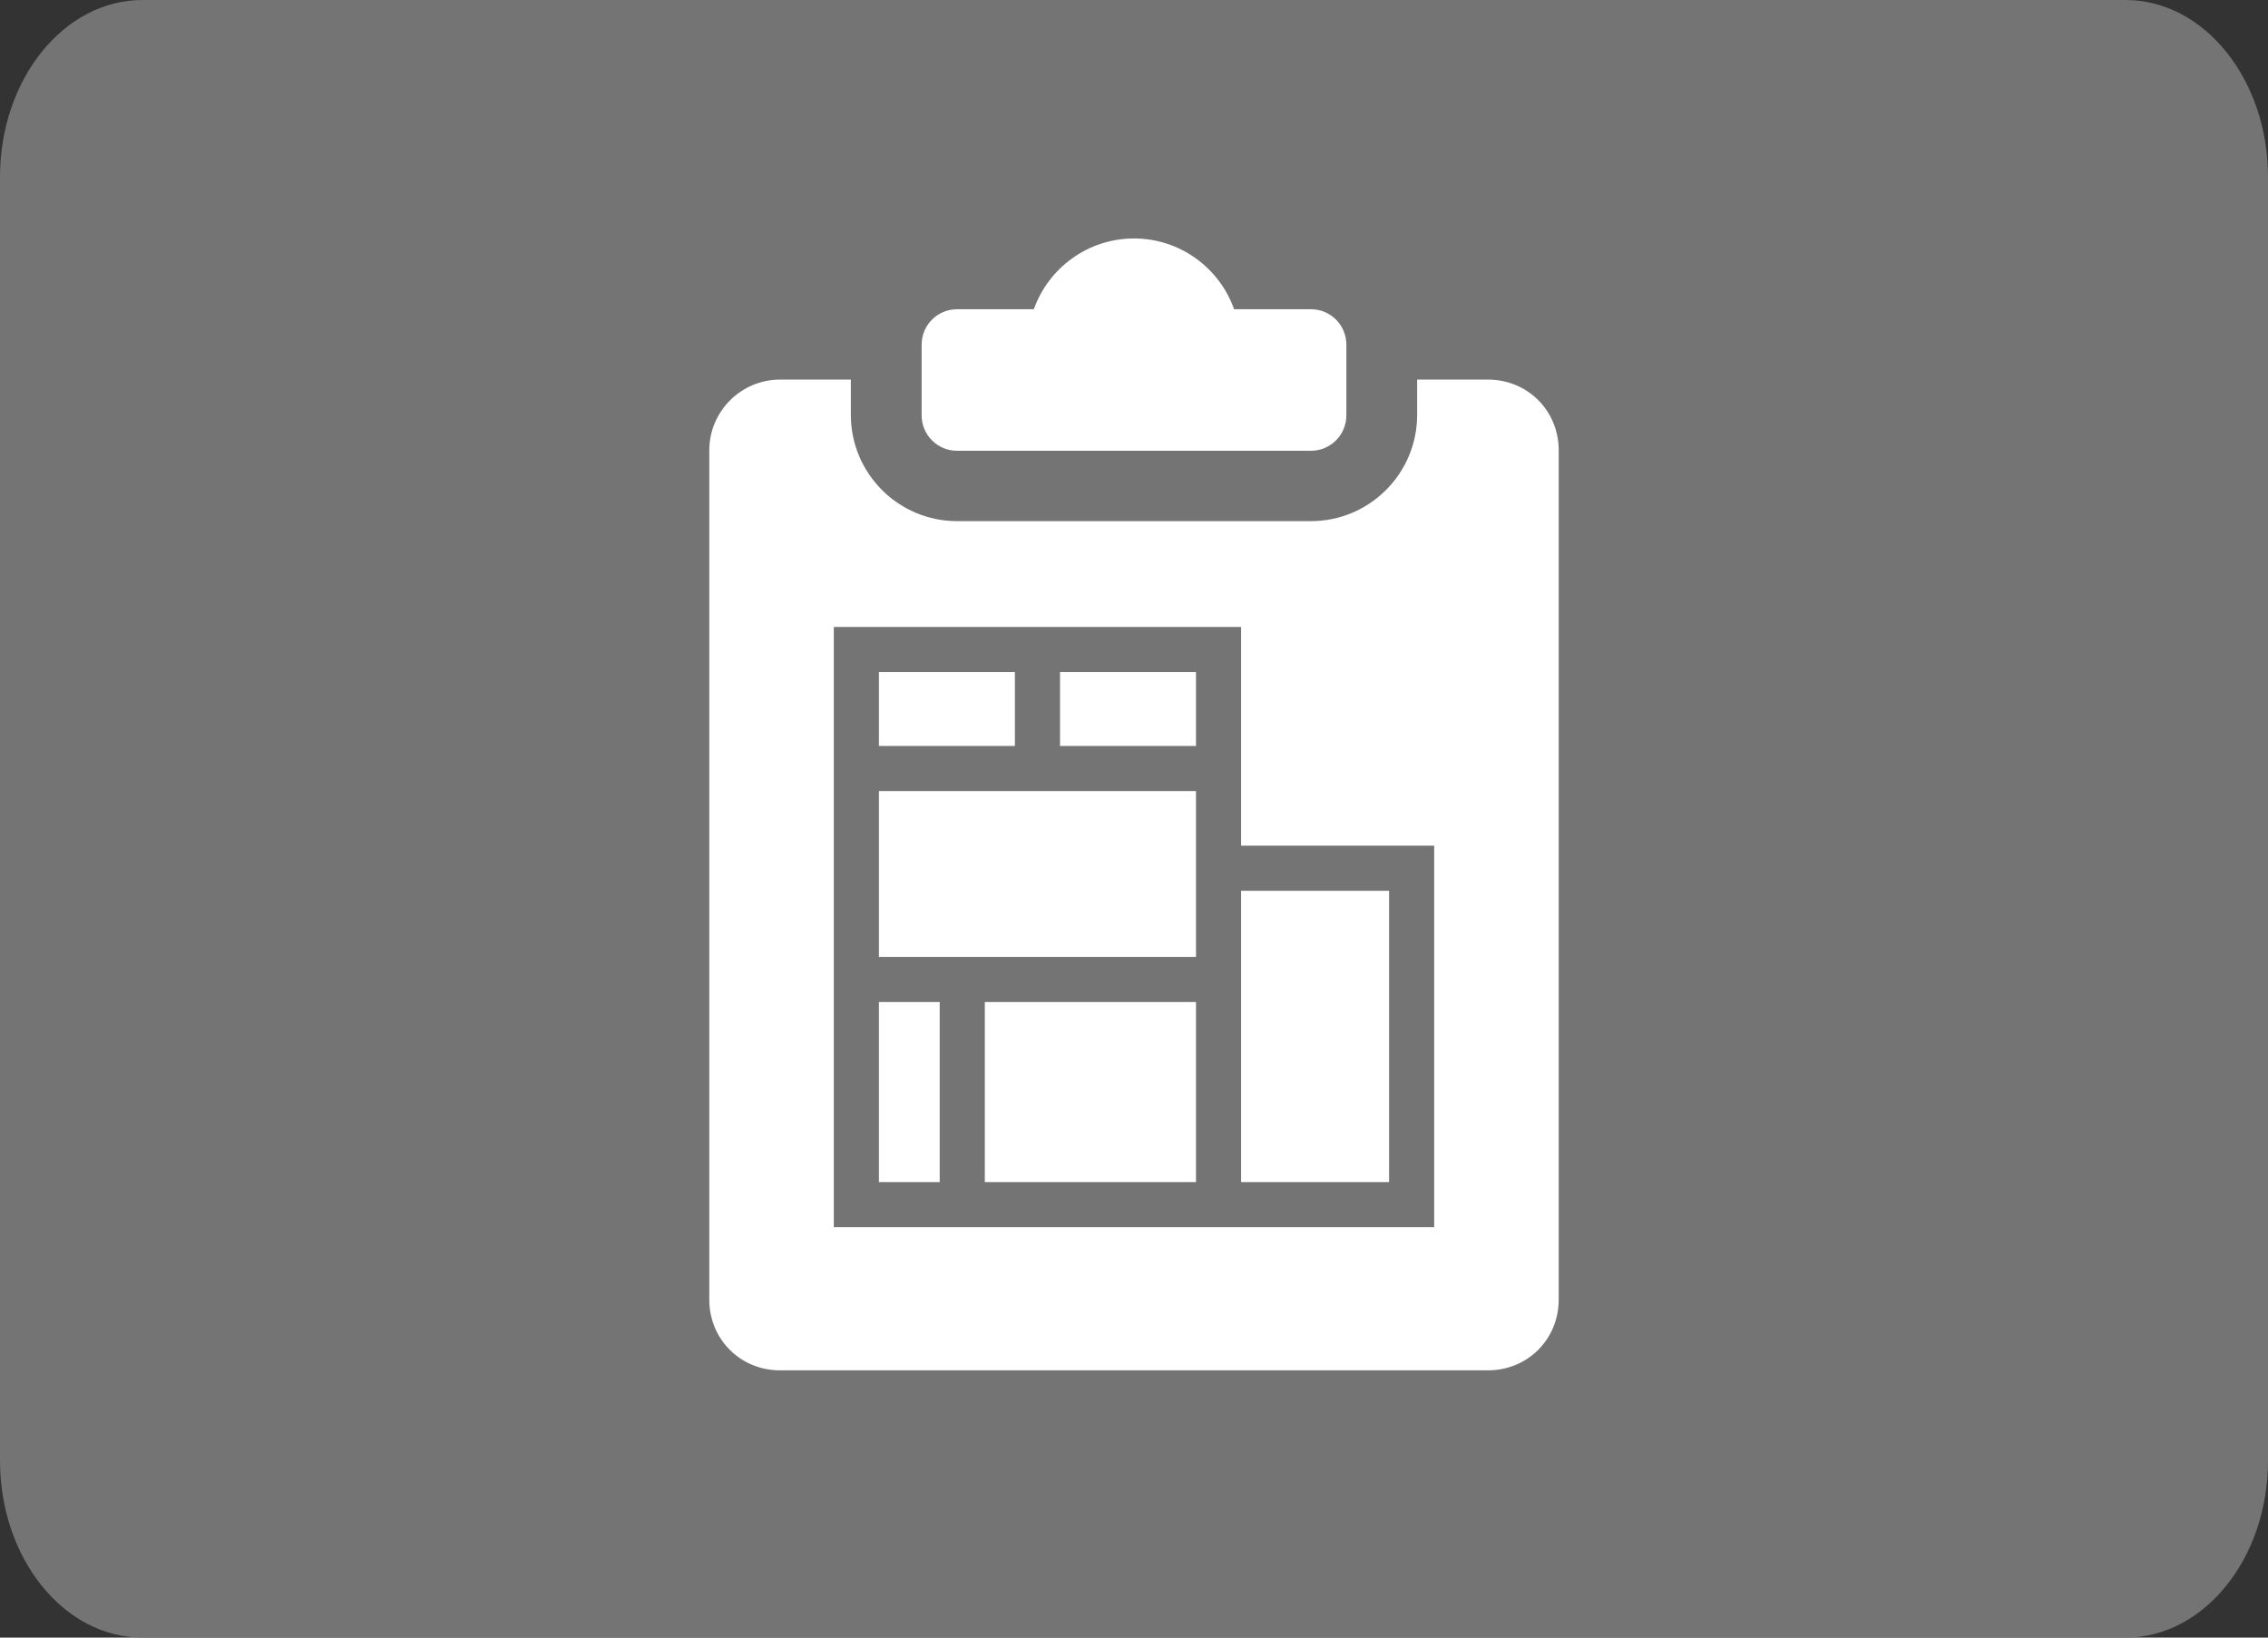 <svg xmlns="http://www.w3.org/2000/svg" width="720" height="520" overflow="visible" xmlns:v="https://vecta.io/nano"><rect width="100%" height="100%" fill="#333333" stroke="none"/><path d="M720 463.785C720 494.832 699.742 520 674.762 520H45.234C20.252 520 0 494.832 0 463.785V56.217C0 25.17 20.252 0 45.234 0h629.527C699.742 0 720 25.17 720 56.217v407.568z" fill="#747474"/><path d="M416.179 98.192h-24.405C387.146 85.113 374.651 75.721 360 75.721s-27.146 9.393-31.798 22.472h-24.381c-6.203 0-11.236 5.034-11.236 11.235V131.9c0 6.202 5.034 11.236 11.236 11.236h112.358c6.201 0 11.236-5.034 11.236-11.236v-22.472c0-6.202-5.035-11.236-11.236-11.236zm56.179 22.344h-22.472v11.236c0 18.583-15.124 33.708-33.708 33.708H303.821c-18.584 0-33.708-15.124-33.708-33.708v-11.236h-22.472c-12.381 0-22.471 10.09-22.471 22.471v269.661c0 12.605 9.865 22.472 22.471 22.472h224.717c12.605 0 22.471-9.866 22.471-22.472V143.007c0-12.606-9.865-22.471-22.471-22.471z" fill="#fff"/><path d="M394.002 199.078H264.7v190.599h190.6V268.535h-61.298v-69.457zM279.022 213.4h43.167v23.47h-43.167V213.4h0zm19.298 161.954h-19.297v-57.172h19.297v57.172zm81.359 0H312.64v-57.172h67.039v57.172zm0-99.659v7.161 21.004H279.022v-52.669h100.656v24.504zm0-38.825h-43.166V213.4h43.166v23.47zm61.299 45.986v92.498h-46.976v-92.498h46.976z" fill="#747474"/></svg>